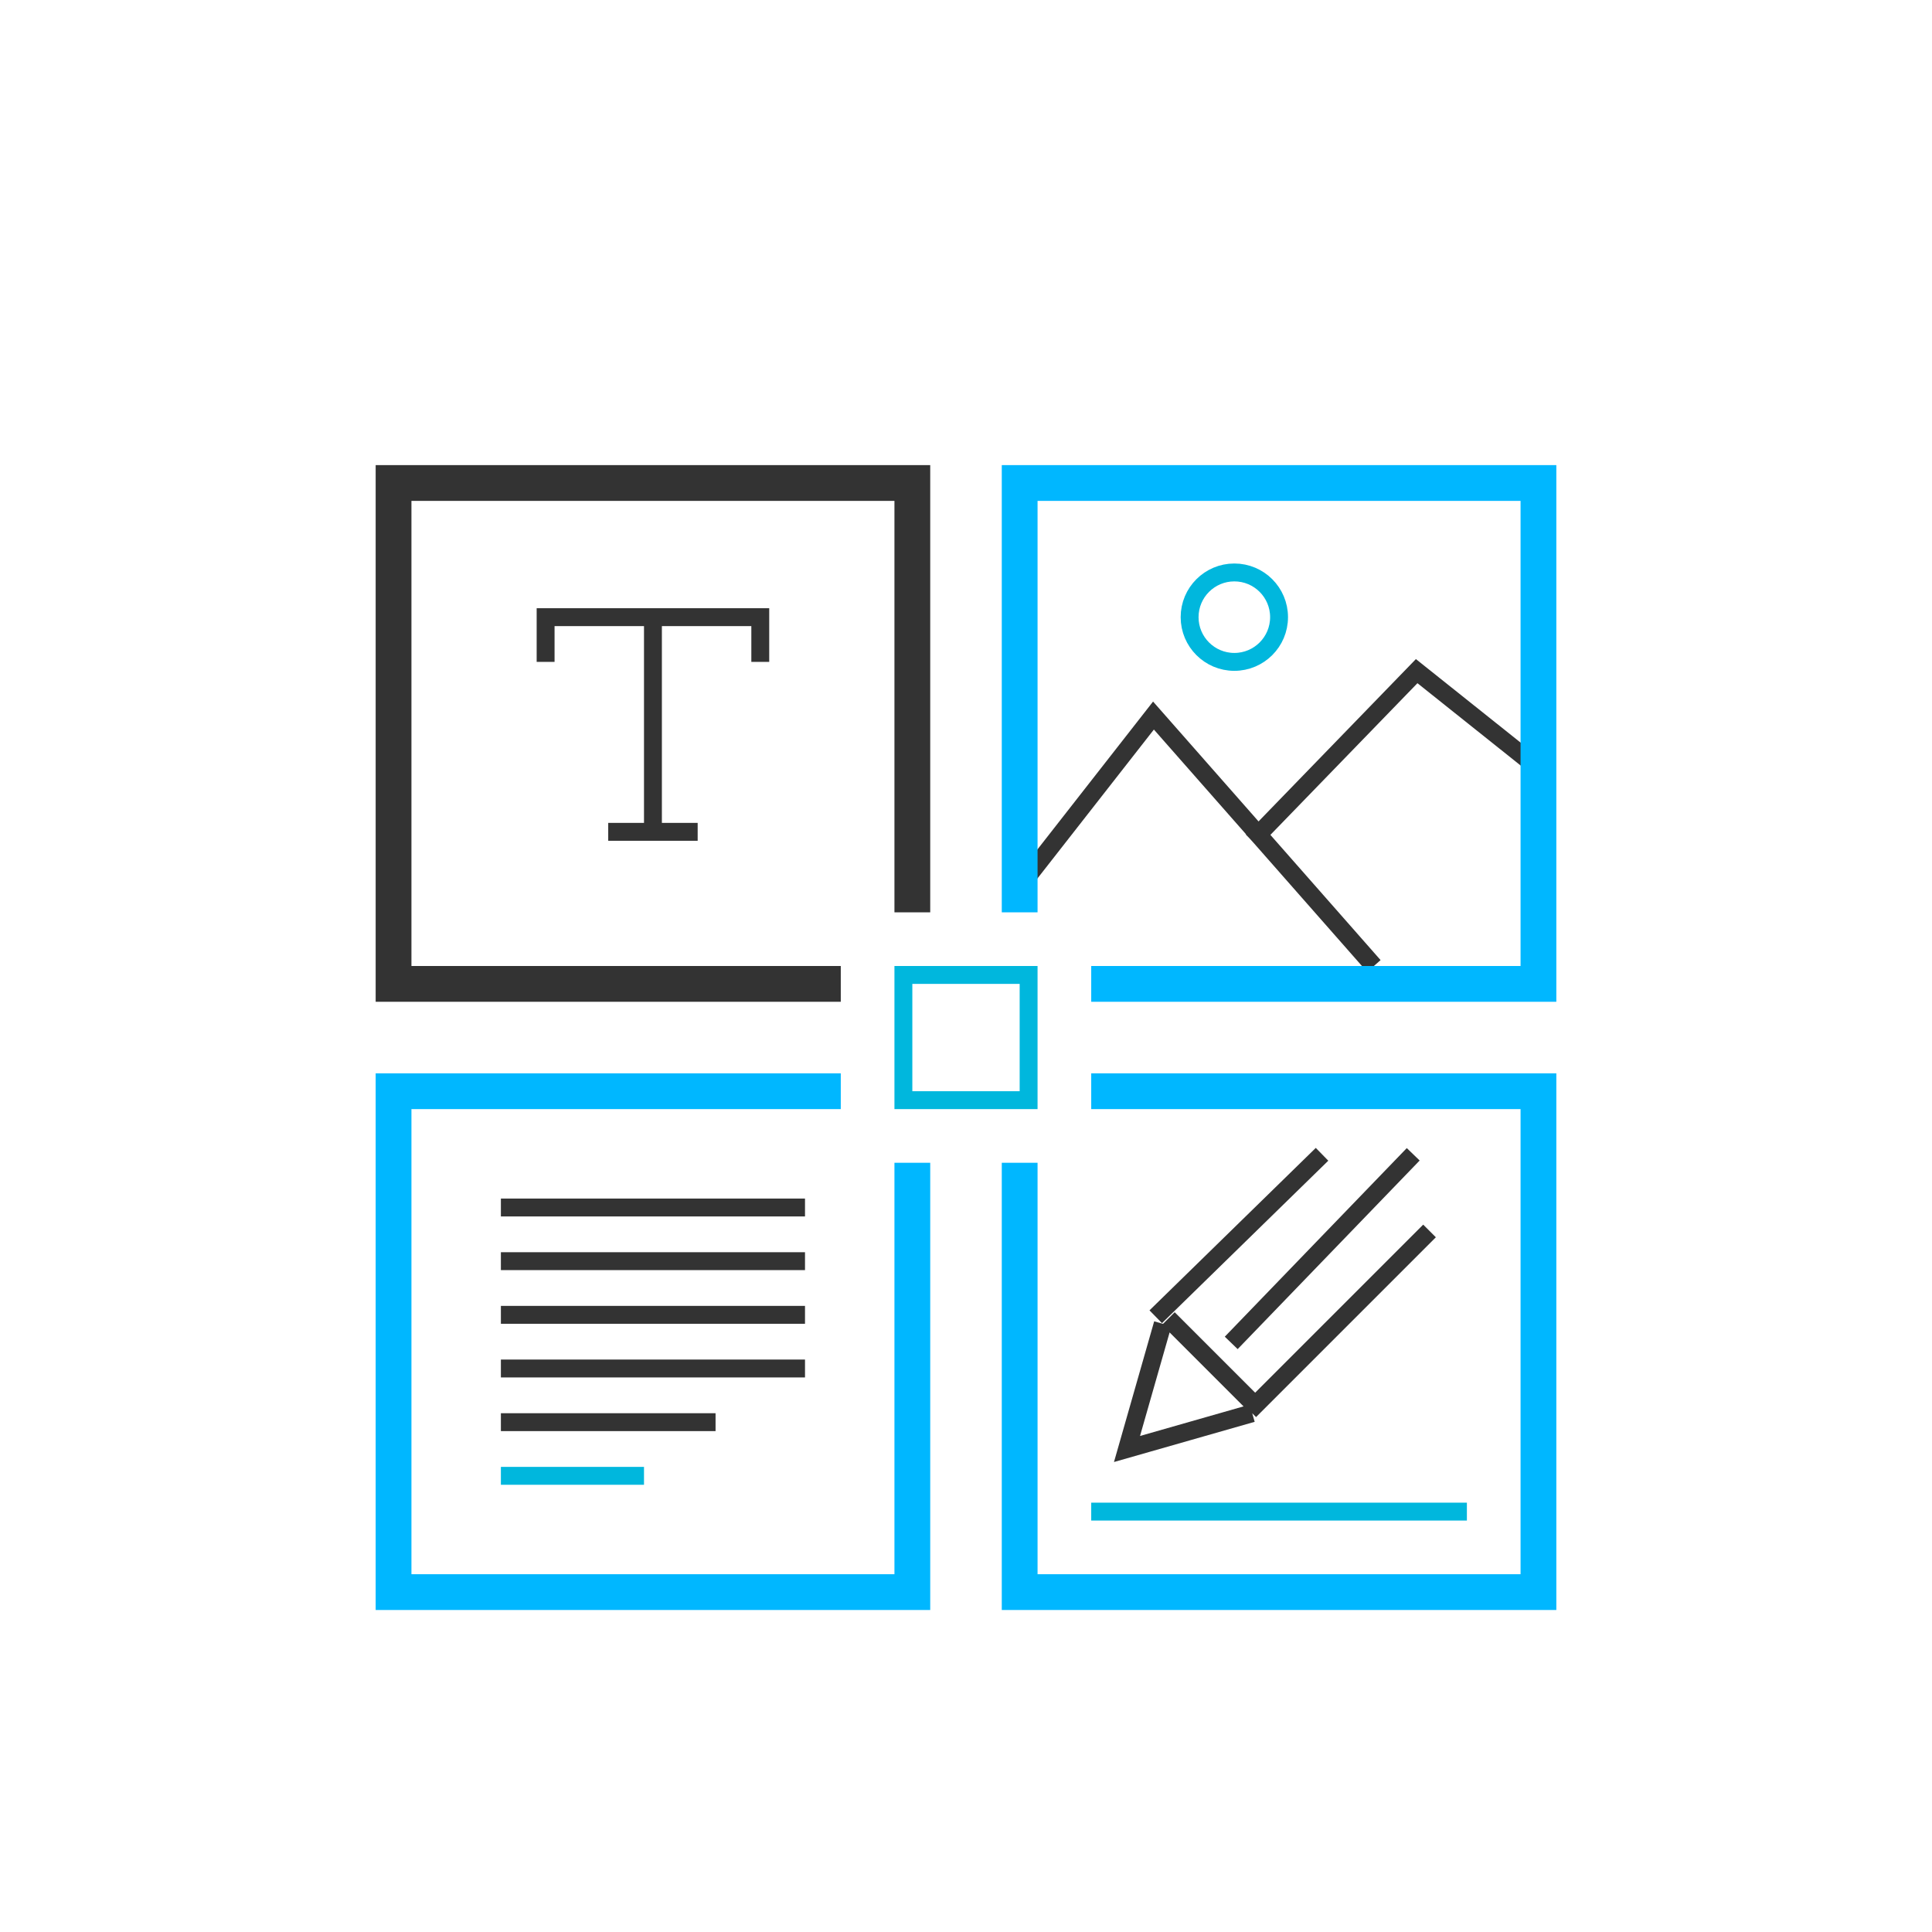 <?xml version="1.0" encoding="utf-8"?>
<!-- Generator: Adobe Illustrator 16.0.0, SVG Export Plug-In . SVG Version: 6.00 Build 0)  -->
<!DOCTYPE svg PUBLIC "-//W3C//DTD SVG 1.1//EN" "http://www.w3.org/Graphics/SVG/1.1/DTD/svg11.dtd">
<svg version="1.1" id="Layer_1" xmlns="http://www.w3.org/2000/svg" xmlns:xlink="http://www.w3.org/1999/xlink" x="0px" y="0px"
	 width="108px" height="108px" viewBox="0 0 108 108" enable-background="new 0 0 108 108" xml:space="preserve">
<polyline fill="none" stroke="#333333" stroke-miterlimit="10" points="57.2,49.31 64.48,40 76.8,54 "/>
<polyline fill="none" stroke="#333333" stroke-miterlimit="10" points="70,47 79.193,37.517 86,42.947 "/>
<path fill="none" stroke="#333333" stroke-width="2" stroke-miterlimit="10" d="M21,55h26 M22,27h30 M22,26v30 M51,26v25"/>
<path fill="none" stroke="#00B7FF" stroke-width="2" stroke-miterlimit="10" d="M57,27h30 M61,55h26 M57,26v25 M86,26v29"/>
<path fill="none" stroke="#00B7FF" stroke-width="2" stroke-miterlimit="10" d="M21,61h26 M22,89h30 M22,60v30 M51,65v24"/>
<path fill="none" stroke="#00B7FF" stroke-width="2" stroke-miterlimit="10" d="M57,65v25 M61,61h26 M57,89h30 M86,60v29"/>
<rect x="50.5" y="54.5" fill="none" stroke="#00B7DD" stroke-miterlimit="10" width="7" height="7"/>
<circle fill="none" stroke="#00B7DD" stroke-miterlimit="10" cx="69" cy="34.5" r="2.5"/>
<path fill="none" stroke="#333333" stroke-miterlimit="10" d="M30.5,34v3 M30,34.5h13 M36.5,34v12 M34,46.5h5 M42.5,34v3"/>
<path fill="none" stroke="#00B7DD" stroke-miterlimit="10" d="M28,82.5h8"/>
<path fill="none" stroke="#333333" stroke-miterlimit="10" d="M28,67.5h17 M28,70.5h17 M28,73.5h17 M28,76.5h17 M28,79.5h12"/>
<line fill="none" stroke="#00B7DD" stroke-miterlimit="10" x1="61" y1="84.5" x2="82" y2="84.5"/>
<path fill="none" stroke="#333333" stroke-miterlimit="10" d="M79.911,68.811l-10.05,10.051 M64.607,73.607l9.296-9.081
	 M65.312,73.707l4.95,4.95 M79,64.526L68.826,75.069 M65,74l-2,7l7-2"/>
<g>
</g>
<g>
</g>
<g>
</g>
<g>
</g>
<g>
</g>
<g>
</g>
</svg>
